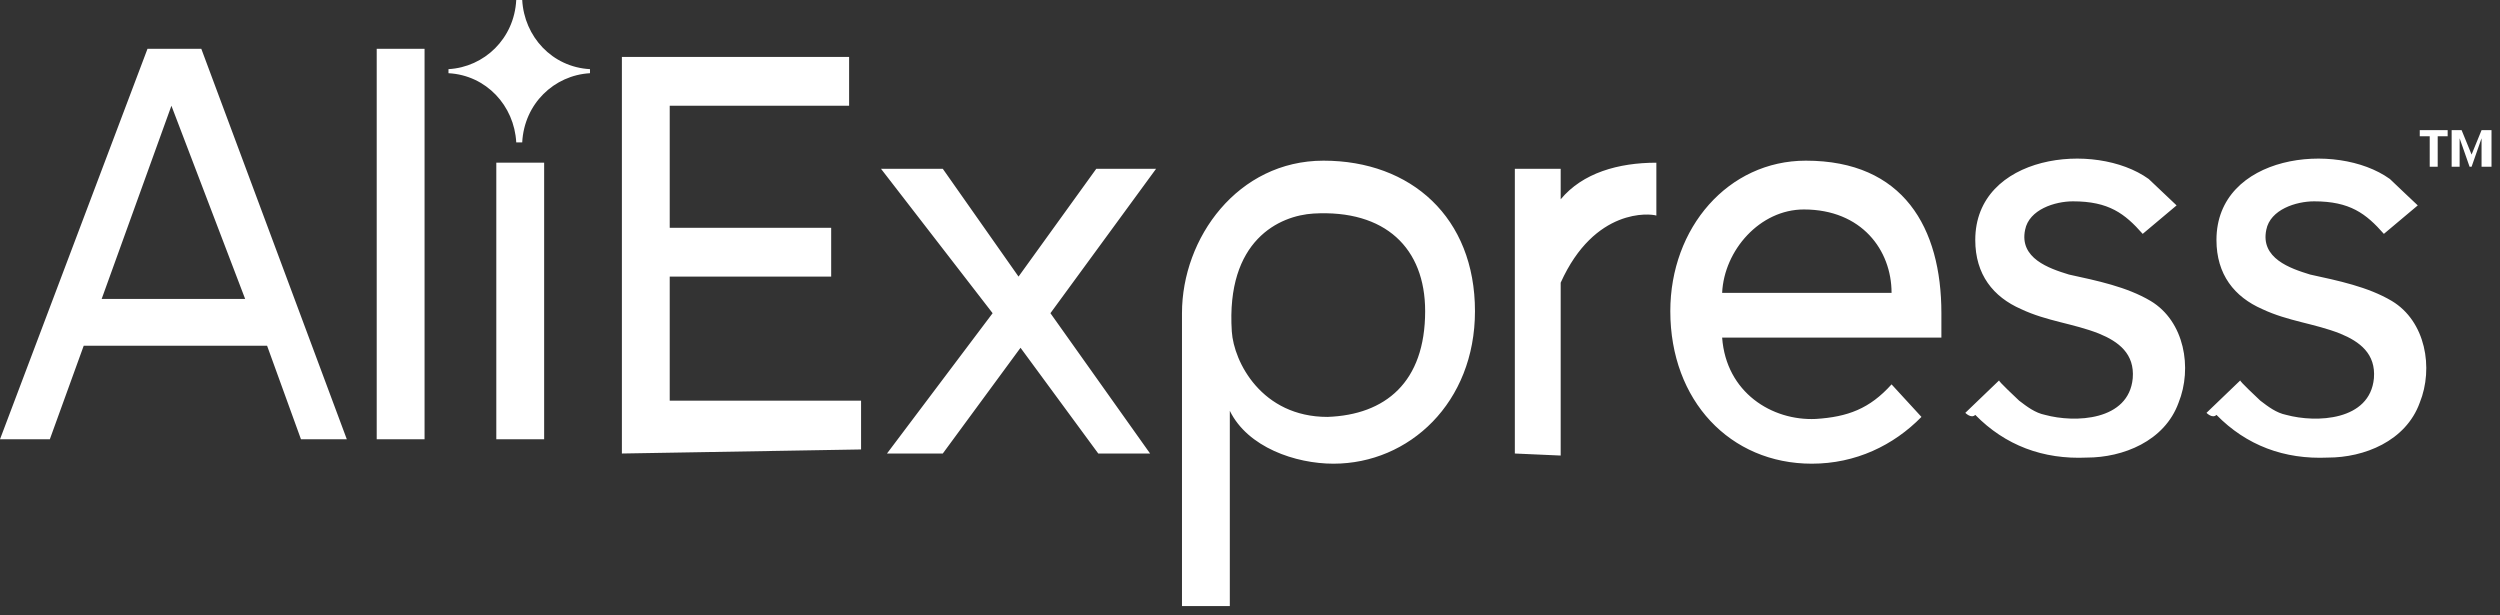 <svg width="187" height="46" viewBox="0 0 187 46" fill="none" xmlns="http://www.w3.org/2000/svg">
<rect x="0" y="0" width="187" height="46" fill="#333333" stroke="none"/>
<path fill-rule="evenodd" clip-rule="evenodd" d="M46.517 33.923V4.259H63.513V7.91H50.095V17.038H62.172V20.689H50.095V29.968H64.408V33.619L46.517 33.923C46.517 33.923 46.517 33.771 46.517 33.923ZM82.15 33.923L76.335 26.013L70.521 33.923H66.346L74.248 23.427L65.899 12.626H70.521L76.186 20.689L82.001 12.626H86.474L78.572 23.427L86.026 33.923C86.324 33.923 82.15 33.923 82.15 33.923ZM91.99 30.729V45.332H88.412V23.427C88.412 17.798 92.586 12.018 98.997 12.018C105.557 12.018 110.328 16.277 110.328 23.274C110.328 30.12 105.408 34.684 99.743 34.684C96.91 34.684 93.332 33.467 91.99 30.729ZM106.601 23.274C106.601 18.559 103.619 15.668 98.252 15.973C95.717 16.125 91.692 17.95 92.139 24.796C92.288 27.078 94.375 31.185 99.295 31.185C103.619 31.033 106.601 28.599 106.601 23.274ZM113.31 33.923V12.626H116.739V14.908C118.379 12.93 121.063 12.17 123.896 12.17V16.125C123.448 15.973 119.274 15.516 116.739 21.145V34.075L113.31 33.923ZM124.939 23.274C124.939 17.038 129.263 12.018 135.078 12.018C142.383 12.018 145.216 17.038 145.216 23.427V25.252H128.816C129.114 29.359 132.543 31.489 135.823 31.337C138.209 31.185 139.849 30.576 141.489 28.751L143.725 31.185C141.638 33.315 138.805 34.684 135.525 34.684C129.412 34.684 124.939 29.968 124.939 23.274ZM134.928 15.668C131.648 15.668 128.965 18.711 128.816 21.905H141.489C141.489 18.711 139.252 15.668 134.928 15.668ZM147.005 30.881L149.54 28.447C149.39 28.447 150.881 29.816 151.03 29.968C151.627 30.424 152.223 30.881 152.969 31.033C155.205 31.641 159.231 31.489 159.529 28.294C159.678 26.469 158.485 25.556 156.994 24.948C155.056 24.187 153.118 24.035 151.18 23.122C149.092 22.21 147.75 20.536 147.75 17.95C147.75 11.561 156.696 10.496 160.721 13.387C160.871 13.539 162.809 15.364 162.809 15.364L160.274 17.494C158.932 15.973 157.74 15.06 155.056 15.06C153.714 15.06 151.776 15.668 151.478 17.19C151.03 19.319 153.267 20.08 154.758 20.536C156.845 20.993 159.081 21.449 160.871 22.514C163.405 24.035 164.001 27.534 162.958 30.12C161.914 33.01 158.783 34.227 156.1 34.227C152.82 34.379 149.987 33.315 147.75 31.033C147.452 31.337 147.005 30.881 147.005 30.881ZM165.045 30.881L167.58 28.447C167.431 28.447 168.922 29.816 169.071 29.968C169.667 30.424 170.263 30.881 171.009 31.033C173.245 31.641 177.271 31.489 177.569 28.294C177.718 26.469 176.525 25.556 175.034 24.948C173.096 24.187 171.158 24.035 169.22 23.122C167.132 22.21 165.791 20.536 165.791 17.95C165.791 11.561 174.736 10.496 178.762 13.387C178.911 13.539 180.849 15.364 180.849 15.364L178.314 17.494C176.972 15.973 175.78 15.06 173.096 15.06C171.754 15.06 169.816 15.668 169.518 17.19C169.071 19.319 171.307 20.08 172.798 20.536C174.885 20.993 177.122 21.449 178.911 22.514C181.445 24.035 182.042 27.534 180.998 30.12C179.954 33.01 176.823 34.227 174.14 34.227C170.86 34.379 168.027 33.315 165.791 31.033C165.492 31.337 165.045 30.881 165.045 30.881ZM181.743 12.474V10.192H180.998V9.736H183.085V10.192H182.34V12.474H181.743ZM185.62 12.474V10.344L184.874 12.474H184.725L183.98 10.344V12.474H183.383V9.736H184.129L184.874 11.561L185.62 9.736H186.365V12.474H185.62V12.474ZM22.513 32.858L19.978 25.861H6.262L3.727 32.858H0L11.033 3.651H15.058L25.942 32.858H22.513ZM12.822 7.91L7.604 22.362H18.338L12.822 7.91ZM28.178 32.858V3.651H31.757V32.858H28.178ZM37.124 32.858V12.17H40.702V32.858C40.702 32.858 37.124 32.858 37.124 32.858ZM44.131 5.476C41.448 5.628 39.211 7.758 39.062 10.649H38.615C38.466 7.91 36.379 5.628 33.546 5.476V5.324V5.172C36.229 5.02 38.466 2.89 38.615 0H39.062C39.211 2.738 41.299 5.02 44.131 5.172V5.476Z" fill="white"/>
</svg>
